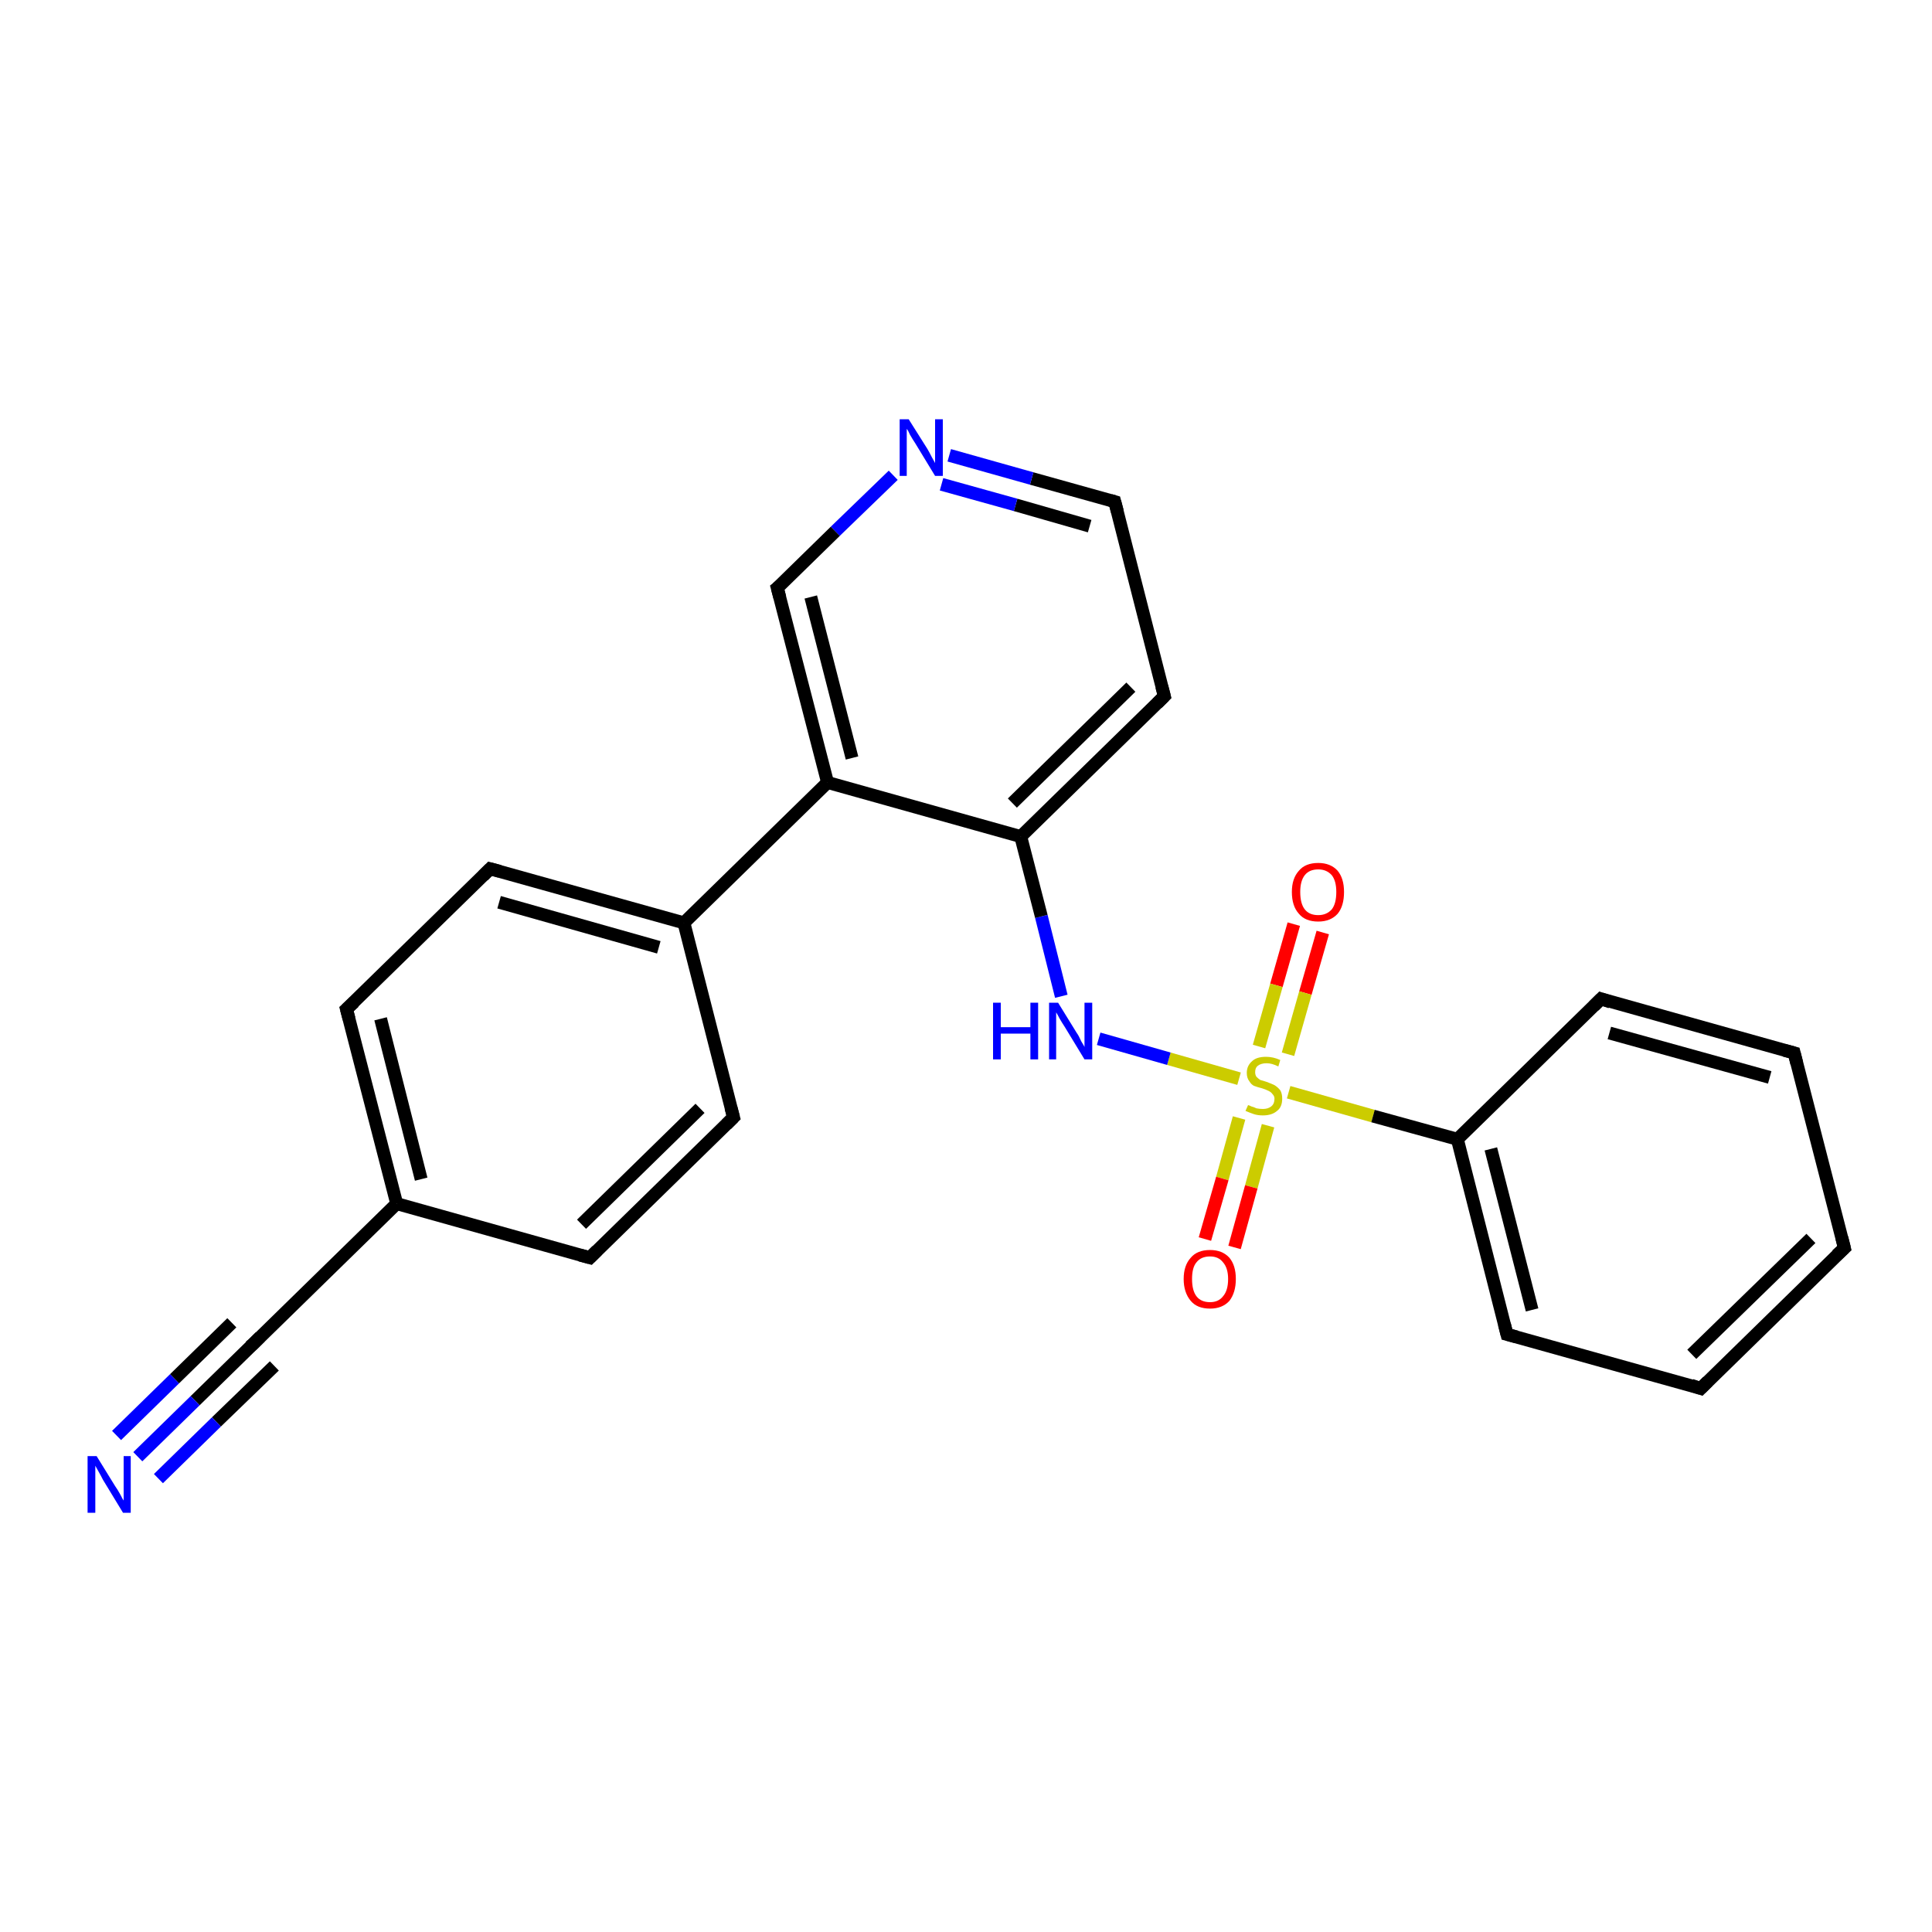 <?xml version='1.0' encoding='iso-8859-1'?>
<svg version='1.1' baseProfile='full'
              xmlns='http://www.w3.org/2000/svg'
                      xmlns:rdkit='http://www.rdkit.org/xml'
                      xmlns:xlink='http://www.w3.org/1999/xlink'
                  xml:space='preserve'
width='300px' height='300px' viewBox='0 0 300 300'>
<!-- END OF HEADER -->
<rect style='opacity:1.0;fill:#FFFFFF;stroke:none' width='300.0' height='300.0' x='0.0' y='0.0'> </rect>
<path class='bond-0 atom-0 atom-1' d='M 205.4,144.8 L 202.7,154.2' style='fill:none;fill-rule:evenodd;stroke:#FF0000;stroke-width:2.0px;stroke-linecap:butt;stroke-linejoin:miter;stroke-opacity:1' />
<path class='bond-0 atom-0 atom-1' d='M 202.7,154.2 L 200.0,163.7' style='fill:none;fill-rule:evenodd;stroke:#CCCC00;stroke-width:2.0px;stroke-linecap:butt;stroke-linejoin:miter;stroke-opacity:1' />
<path class='bond-0 atom-0 atom-1' d='M 200.9,143.5 L 198.2,153.0' style='fill:none;fill-rule:evenodd;stroke:#FF0000;stroke-width:2.0px;stroke-linecap:butt;stroke-linejoin:miter;stroke-opacity:1' />
<path class='bond-0 atom-0 atom-1' d='M 198.2,153.0 L 195.5,162.5' style='fill:none;fill-rule:evenodd;stroke:#CCCC00;stroke-width:2.0px;stroke-linecap:butt;stroke-linejoin:miter;stroke-opacity:1' />
<path class='bond-1 atom-1 atom-2' d='M 192.4,173.6 L 189.8,183.0' style='fill:none;fill-rule:evenodd;stroke:#CCCC00;stroke-width:2.0px;stroke-linecap:butt;stroke-linejoin:miter;stroke-opacity:1' />
<path class='bond-1 atom-1 atom-2' d='M 189.8,183.0 L 187.1,192.4' style='fill:none;fill-rule:evenodd;stroke:#FF0000;stroke-width:2.0px;stroke-linecap:butt;stroke-linejoin:miter;stroke-opacity:1' />
<path class='bond-1 atom-1 atom-2' d='M 196.9,174.8 L 194.3,184.3' style='fill:none;fill-rule:evenodd;stroke:#CCCC00;stroke-width:2.0px;stroke-linecap:butt;stroke-linejoin:miter;stroke-opacity:1' />
<path class='bond-1 atom-1 atom-2' d='M 194.3,184.3 L 191.7,193.7' style='fill:none;fill-rule:evenodd;stroke:#FF0000;stroke-width:2.0px;stroke-linecap:butt;stroke-linejoin:miter;stroke-opacity:1' />
<path class='bond-2 atom-1 atom-3' d='M 192.4,167.5 L 181.5,164.4' style='fill:none;fill-rule:evenodd;stroke:#CCCC00;stroke-width:2.0px;stroke-linecap:butt;stroke-linejoin:miter;stroke-opacity:1' />
<path class='bond-2 atom-1 atom-3' d='M 181.5,164.4 L 170.6,161.3' style='fill:none;fill-rule:evenodd;stroke:#0000FF;stroke-width:2.0px;stroke-linecap:butt;stroke-linejoin:miter;stroke-opacity:1' />
<path class='bond-3 atom-3 atom-4' d='M 164.8,154.7 L 161.7,142.3' style='fill:none;fill-rule:evenodd;stroke:#0000FF;stroke-width:2.0px;stroke-linecap:butt;stroke-linejoin:miter;stroke-opacity:1' />
<path class='bond-3 atom-3 atom-4' d='M 161.7,142.3 L 158.5,129.9' style='fill:none;fill-rule:evenodd;stroke:#000000;stroke-width:2.0px;stroke-linecap:butt;stroke-linejoin:miter;stroke-opacity:1' />
<path class='bond-4 atom-4 atom-5' d='M 158.5,129.9 L 180.8,108.1' style='fill:none;fill-rule:evenodd;stroke:#000000;stroke-width:2.0px;stroke-linecap:butt;stroke-linejoin:miter;stroke-opacity:1' />
<path class='bond-4 atom-4 atom-5' d='M 157.2,124.7 L 175.6,106.7' style='fill:none;fill-rule:evenodd;stroke:#000000;stroke-width:2.0px;stroke-linecap:butt;stroke-linejoin:miter;stroke-opacity:1' />
<path class='bond-5 atom-5 atom-6' d='M 180.8,108.1 L 173.1,77.9' style='fill:none;fill-rule:evenodd;stroke:#000000;stroke-width:2.0px;stroke-linecap:butt;stroke-linejoin:miter;stroke-opacity:1' />
<path class='bond-6 atom-6 atom-7' d='M 173.1,77.9 L 160.2,74.3' style='fill:none;fill-rule:evenodd;stroke:#000000;stroke-width:2.0px;stroke-linecap:butt;stroke-linejoin:miter;stroke-opacity:1' />
<path class='bond-6 atom-6 atom-7' d='M 160.2,74.3 L 147.4,70.7' style='fill:none;fill-rule:evenodd;stroke:#0000FF;stroke-width:2.0px;stroke-linecap:butt;stroke-linejoin:miter;stroke-opacity:1' />
<path class='bond-6 atom-6 atom-7' d='M 169.2,81.7 L 157.7,78.4' style='fill:none;fill-rule:evenodd;stroke:#000000;stroke-width:2.0px;stroke-linecap:butt;stroke-linejoin:miter;stroke-opacity:1' />
<path class='bond-6 atom-6 atom-7' d='M 157.7,78.4 L 146.2,75.2' style='fill:none;fill-rule:evenodd;stroke:#0000FF;stroke-width:2.0px;stroke-linecap:butt;stroke-linejoin:miter;stroke-opacity:1' />
<path class='bond-7 atom-7 atom-8' d='M 138.7,73.8 L 129.7,82.5' style='fill:none;fill-rule:evenodd;stroke:#0000FF;stroke-width:2.0px;stroke-linecap:butt;stroke-linejoin:miter;stroke-opacity:1' />
<path class='bond-7 atom-7 atom-8' d='M 129.7,82.5 L 120.7,91.3' style='fill:none;fill-rule:evenodd;stroke:#000000;stroke-width:2.0px;stroke-linecap:butt;stroke-linejoin:miter;stroke-opacity:1' />
<path class='bond-8 atom-8 atom-9' d='M 120.7,91.3 L 128.5,121.5' style='fill:none;fill-rule:evenodd;stroke:#000000;stroke-width:2.0px;stroke-linecap:butt;stroke-linejoin:miter;stroke-opacity:1' />
<path class='bond-8 atom-8 atom-9' d='M 125.9,92.7 L 132.3,117.7' style='fill:none;fill-rule:evenodd;stroke:#000000;stroke-width:2.0px;stroke-linecap:butt;stroke-linejoin:miter;stroke-opacity:1' />
<path class='bond-9 atom-9 atom-10' d='M 128.5,121.5 L 106.2,143.3' style='fill:none;fill-rule:evenodd;stroke:#000000;stroke-width:2.0px;stroke-linecap:butt;stroke-linejoin:miter;stroke-opacity:1' />
<path class='bond-10 atom-10 atom-11' d='M 106.2,143.3 L 76.1,134.9' style='fill:none;fill-rule:evenodd;stroke:#000000;stroke-width:2.0px;stroke-linecap:butt;stroke-linejoin:miter;stroke-opacity:1' />
<path class='bond-10 atom-10 atom-11' d='M 102.3,147.1 L 77.5,140.1' style='fill:none;fill-rule:evenodd;stroke:#000000;stroke-width:2.0px;stroke-linecap:butt;stroke-linejoin:miter;stroke-opacity:1' />
<path class='bond-11 atom-11 atom-12' d='M 76.1,134.9 L 53.8,156.7' style='fill:none;fill-rule:evenodd;stroke:#000000;stroke-width:2.0px;stroke-linecap:butt;stroke-linejoin:miter;stroke-opacity:1' />
<path class='bond-12 atom-12 atom-13' d='M 53.8,156.7 L 61.6,186.9' style='fill:none;fill-rule:evenodd;stroke:#000000;stroke-width:2.0px;stroke-linecap:butt;stroke-linejoin:miter;stroke-opacity:1' />
<path class='bond-12 atom-12 atom-13' d='M 59.1,158.2 L 65.4,183.1' style='fill:none;fill-rule:evenodd;stroke:#000000;stroke-width:2.0px;stroke-linecap:butt;stroke-linejoin:miter;stroke-opacity:1' />
<path class='bond-13 atom-13 atom-14' d='M 61.6,186.9 L 91.6,195.3' style='fill:none;fill-rule:evenodd;stroke:#000000;stroke-width:2.0px;stroke-linecap:butt;stroke-linejoin:miter;stroke-opacity:1' />
<path class='bond-14 atom-14 atom-15' d='M 91.6,195.3 L 113.9,173.5' style='fill:none;fill-rule:evenodd;stroke:#000000;stroke-width:2.0px;stroke-linecap:butt;stroke-linejoin:miter;stroke-opacity:1' />
<path class='bond-14 atom-14 atom-15' d='M 90.3,190.1 L 108.7,172.1' style='fill:none;fill-rule:evenodd;stroke:#000000;stroke-width:2.0px;stroke-linecap:butt;stroke-linejoin:miter;stroke-opacity:1' />
<path class='bond-15 atom-13 atom-16' d='M 61.6,186.9 L 39.3,208.7' style='fill:none;fill-rule:evenodd;stroke:#000000;stroke-width:2.0px;stroke-linecap:butt;stroke-linejoin:miter;stroke-opacity:1' />
<path class='bond-16 atom-16 atom-17' d='M 39.3,208.7 L 30.3,217.5' style='fill:none;fill-rule:evenodd;stroke:#000000;stroke-width:2.0px;stroke-linecap:butt;stroke-linejoin:miter;stroke-opacity:1' />
<path class='bond-16 atom-16 atom-17' d='M 30.3,217.5 L 21.4,226.2' style='fill:none;fill-rule:evenodd;stroke:#0000FF;stroke-width:2.0px;stroke-linecap:butt;stroke-linejoin:miter;stroke-opacity:1' />
<path class='bond-16 atom-16 atom-17' d='M 42.6,212.1 L 33.6,220.8' style='fill:none;fill-rule:evenodd;stroke:#000000;stroke-width:2.0px;stroke-linecap:butt;stroke-linejoin:miter;stroke-opacity:1' />
<path class='bond-16 atom-16 atom-17' d='M 33.6,220.8 L 24.6,229.6' style='fill:none;fill-rule:evenodd;stroke:#0000FF;stroke-width:2.0px;stroke-linecap:butt;stroke-linejoin:miter;stroke-opacity:1' />
<path class='bond-16 atom-16 atom-17' d='M 36.0,205.4 L 27.1,214.1' style='fill:none;fill-rule:evenodd;stroke:#000000;stroke-width:2.0px;stroke-linecap:butt;stroke-linejoin:miter;stroke-opacity:1' />
<path class='bond-16 atom-16 atom-17' d='M 27.1,214.1 L 18.1,222.9' style='fill:none;fill-rule:evenodd;stroke:#0000FF;stroke-width:2.0px;stroke-linecap:butt;stroke-linejoin:miter;stroke-opacity:1' />
<path class='bond-17 atom-1 atom-18' d='M 200.1,169.6 L 213.2,173.3' style='fill:none;fill-rule:evenodd;stroke:#CCCC00;stroke-width:2.0px;stroke-linecap:butt;stroke-linejoin:miter;stroke-opacity:1' />
<path class='bond-17 atom-1 atom-18' d='M 213.2,173.3 L 226.3,176.9' style='fill:none;fill-rule:evenodd;stroke:#000000;stroke-width:2.0px;stroke-linecap:butt;stroke-linejoin:miter;stroke-opacity:1' />
<path class='bond-18 atom-18 atom-19' d='M 226.3,176.9 L 234.0,207.2' style='fill:none;fill-rule:evenodd;stroke:#000000;stroke-width:2.0px;stroke-linecap:butt;stroke-linejoin:miter;stroke-opacity:1' />
<path class='bond-18 atom-18 atom-19' d='M 231.5,178.4 L 237.9,203.4' style='fill:none;fill-rule:evenodd;stroke:#000000;stroke-width:2.0px;stroke-linecap:butt;stroke-linejoin:miter;stroke-opacity:1' />
<path class='bond-19 atom-19 atom-20' d='M 234.0,207.2 L 264.1,215.6' style='fill:none;fill-rule:evenodd;stroke:#000000;stroke-width:2.0px;stroke-linecap:butt;stroke-linejoin:miter;stroke-opacity:1' />
<path class='bond-20 atom-20 atom-21' d='M 264.1,215.6 L 286.4,193.8' style='fill:none;fill-rule:evenodd;stroke:#000000;stroke-width:2.0px;stroke-linecap:butt;stroke-linejoin:miter;stroke-opacity:1' />
<path class='bond-20 atom-20 atom-21' d='M 262.7,210.3 L 281.2,192.3' style='fill:none;fill-rule:evenodd;stroke:#000000;stroke-width:2.0px;stroke-linecap:butt;stroke-linejoin:miter;stroke-opacity:1' />
<path class='bond-21 atom-21 atom-22' d='M 286.4,193.8 L 278.6,163.5' style='fill:none;fill-rule:evenodd;stroke:#000000;stroke-width:2.0px;stroke-linecap:butt;stroke-linejoin:miter;stroke-opacity:1' />
<path class='bond-22 atom-22 atom-23' d='M 278.6,163.5 L 248.6,155.1' style='fill:none;fill-rule:evenodd;stroke:#000000;stroke-width:2.0px;stroke-linecap:butt;stroke-linejoin:miter;stroke-opacity:1' />
<path class='bond-22 atom-22 atom-23' d='M 274.8,167.3 L 249.9,160.4' style='fill:none;fill-rule:evenodd;stroke:#000000;stroke-width:2.0px;stroke-linecap:butt;stroke-linejoin:miter;stroke-opacity:1' />
<path class='bond-23 atom-9 atom-4' d='M 128.5,121.5 L 158.5,129.9' style='fill:none;fill-rule:evenodd;stroke:#000000;stroke-width:2.0px;stroke-linecap:butt;stroke-linejoin:miter;stroke-opacity:1' />
<path class='bond-24 atom-15 atom-10' d='M 113.9,173.5 L 106.2,143.3' style='fill:none;fill-rule:evenodd;stroke:#000000;stroke-width:2.0px;stroke-linecap:butt;stroke-linejoin:miter;stroke-opacity:1' />
<path class='bond-25 atom-23 atom-18' d='M 248.6,155.1 L 226.3,176.9' style='fill:none;fill-rule:evenodd;stroke:#000000;stroke-width:2.0px;stroke-linecap:butt;stroke-linejoin:miter;stroke-opacity:1' />
<path d='M 179.7,109.2 L 180.8,108.1 L 180.4,106.6' style='fill:none;stroke:#000000;stroke-width:2.0px;stroke-linecap:butt;stroke-linejoin:miter;stroke-opacity:1;' />
<path d='M 173.5,79.4 L 173.1,77.9 L 172.4,77.7' style='fill:none;stroke:#000000;stroke-width:2.0px;stroke-linecap:butt;stroke-linejoin:miter;stroke-opacity:1;' />
<path d='M 121.2,90.9 L 120.7,91.3 L 121.1,92.8' style='fill:none;stroke:#000000;stroke-width:2.0px;stroke-linecap:butt;stroke-linejoin:miter;stroke-opacity:1;' />
<path d='M 77.6,135.3 L 76.1,134.9 L 75.0,136.0' style='fill:none;stroke:#000000;stroke-width:2.0px;stroke-linecap:butt;stroke-linejoin:miter;stroke-opacity:1;' />
<path d='M 55.0,155.6 L 53.8,156.7 L 54.2,158.2' style='fill:none;stroke:#000000;stroke-width:2.0px;stroke-linecap:butt;stroke-linejoin:miter;stroke-opacity:1;' />
<path d='M 90.1,194.9 L 91.6,195.3 L 92.7,194.2' style='fill:none;stroke:#000000;stroke-width:2.0px;stroke-linecap:butt;stroke-linejoin:miter;stroke-opacity:1;' />
<path d='M 112.8,174.6 L 113.9,173.5 L 113.5,172.0' style='fill:none;stroke:#000000;stroke-width:2.0px;stroke-linecap:butt;stroke-linejoin:miter;stroke-opacity:1;' />
<path d='M 40.4,207.6 L 39.3,208.7 L 38.8,209.1' style='fill:none;stroke:#000000;stroke-width:2.0px;stroke-linecap:butt;stroke-linejoin:miter;stroke-opacity:1;' />
<path d='M 233.6,205.6 L 234.0,207.2 L 235.5,207.6' style='fill:none;stroke:#000000;stroke-width:2.0px;stroke-linecap:butt;stroke-linejoin:miter;stroke-opacity:1;' />
<path d='M 262.6,215.1 L 264.1,215.6 L 265.2,214.5' style='fill:none;stroke:#000000;stroke-width:2.0px;stroke-linecap:butt;stroke-linejoin:miter;stroke-opacity:1;' />
<path d='M 285.2,194.9 L 286.4,193.8 L 286.0,192.2' style='fill:none;stroke:#000000;stroke-width:2.0px;stroke-linecap:butt;stroke-linejoin:miter;stroke-opacity:1;' />
<path d='M 279.0,165.1 L 278.6,163.5 L 277.1,163.1' style='fill:none;stroke:#000000;stroke-width:2.0px;stroke-linecap:butt;stroke-linejoin:miter;stroke-opacity:1;' />
<path d='M 250.1,155.6 L 248.6,155.1 L 247.5,156.2' style='fill:none;stroke:#000000;stroke-width:2.0px;stroke-linecap:butt;stroke-linejoin:miter;stroke-opacity:1;' />
<path class='atom-0' d='M 200.6 138.5
Q 200.6 136.4, 201.7 135.2
Q 202.7 134.0, 204.7 134.0
Q 206.6 134.0, 207.7 135.2
Q 208.7 136.4, 208.7 138.5
Q 208.7 140.7, 207.7 141.9
Q 206.6 143.1, 204.7 143.1
Q 202.7 143.1, 201.7 141.9
Q 200.6 140.7, 200.6 138.5
M 204.7 142.1
Q 206.0 142.1, 206.8 141.2
Q 207.5 140.3, 207.5 138.5
Q 207.5 136.8, 206.8 135.9
Q 206.0 135.0, 204.7 135.0
Q 203.3 135.0, 202.6 135.9
Q 201.9 136.8, 201.9 138.5
Q 201.9 140.3, 202.6 141.2
Q 203.3 142.1, 204.7 142.1
' fill='#FF0000'/>
<path class='atom-1' d='M 193.8 171.6
Q 193.9 171.6, 194.3 171.8
Q 194.7 171.9, 195.1 172.1
Q 195.6 172.2, 196.1 172.2
Q 196.9 172.2, 197.4 171.8
Q 197.9 171.4, 197.9 170.6
Q 197.9 170.2, 197.6 169.9
Q 197.4 169.6, 197.0 169.4
Q 196.6 169.2, 196.0 169.0
Q 195.2 168.8, 194.7 168.6
Q 194.3 168.4, 194.0 167.9
Q 193.6 167.4, 193.6 166.6
Q 193.6 165.5, 194.4 164.8
Q 195.1 164.1, 196.6 164.1
Q 197.7 164.1, 198.8 164.6
L 198.5 165.6
Q 197.5 165.1, 196.7 165.1
Q 195.8 165.1, 195.3 165.5
Q 194.9 165.8, 194.9 166.5
Q 194.9 166.9, 195.1 167.2
Q 195.4 167.5, 195.7 167.7
Q 196.1 167.8, 196.7 168.0
Q 197.5 168.3, 197.9 168.5
Q 198.4 168.8, 198.8 169.3
Q 199.1 169.8, 199.1 170.6
Q 199.1 171.9, 198.3 172.5
Q 197.5 173.2, 196.1 173.2
Q 195.3 173.2, 194.7 173.0
Q 194.1 172.8, 193.4 172.5
L 193.8 171.6
' fill='#CCCC00'/>
<path class='atom-2' d='M 183.8 198.6
Q 183.8 196.5, 184.9 195.3
Q 185.9 194.1, 187.9 194.1
Q 189.8 194.1, 190.9 195.3
Q 191.9 196.5, 191.9 198.6
Q 191.9 200.7, 190.9 202.0
Q 189.8 203.2, 187.9 203.2
Q 185.9 203.2, 184.9 202.0
Q 183.8 200.7, 183.8 198.6
M 187.9 202.2
Q 189.2 202.2, 189.9 201.3
Q 190.7 200.4, 190.7 198.6
Q 190.7 196.9, 189.9 196.0
Q 189.2 195.1, 187.9 195.1
Q 186.5 195.1, 185.8 196.0
Q 185.1 196.8, 185.1 198.6
Q 185.1 200.4, 185.8 201.3
Q 186.5 202.2, 187.9 202.2
' fill='#FF0000'/>
<path class='atom-3' d='M 154.2 155.7
L 155.4 155.7
L 155.4 159.5
L 160.0 159.5
L 160.0 155.7
L 161.2 155.7
L 161.2 164.5
L 160.0 164.5
L 160.0 160.5
L 155.4 160.5
L 155.4 164.5
L 154.2 164.5
L 154.2 155.7
' fill='#0000FF'/>
<path class='atom-3' d='M 164.3 155.7
L 167.2 160.4
Q 167.5 160.8, 167.9 161.7
Q 168.4 162.5, 168.4 162.6
L 168.4 155.7
L 169.6 155.7
L 169.6 164.5
L 168.4 164.5
L 165.3 159.4
Q 164.9 158.8, 164.5 158.1
Q 164.2 157.5, 164.0 157.2
L 164.0 164.5
L 162.9 164.5
L 162.9 155.7
L 164.3 155.7
' fill='#0000FF'/>
<path class='atom-7' d='M 141.1 65.1
L 144.0 69.7
Q 144.3 70.2, 144.7 71.0
Q 145.2 71.9, 145.2 71.9
L 145.2 65.1
L 146.4 65.1
L 146.4 73.9
L 145.2 73.9
L 142.1 68.8
Q 141.7 68.2, 141.3 67.5
Q 141.0 66.8, 140.8 66.6
L 140.8 73.9
L 139.7 73.9
L 139.7 65.1
L 141.1 65.1
' fill='#0000FF'/>
<path class='atom-17' d='M 15.0 226.1
L 17.9 230.8
Q 18.2 231.2, 18.7 232.1
Q 19.1 232.9, 19.2 233.0
L 19.2 226.1
L 20.3 226.1
L 20.3 234.9
L 19.1 234.9
L 16.0 229.8
Q 15.7 229.2, 15.3 228.5
Q 14.9 227.8, 14.8 227.6
L 14.8 234.9
L 13.6 234.9
L 13.6 226.1
L 15.0 226.1
' fill='#0000FF'/>
</svg>
